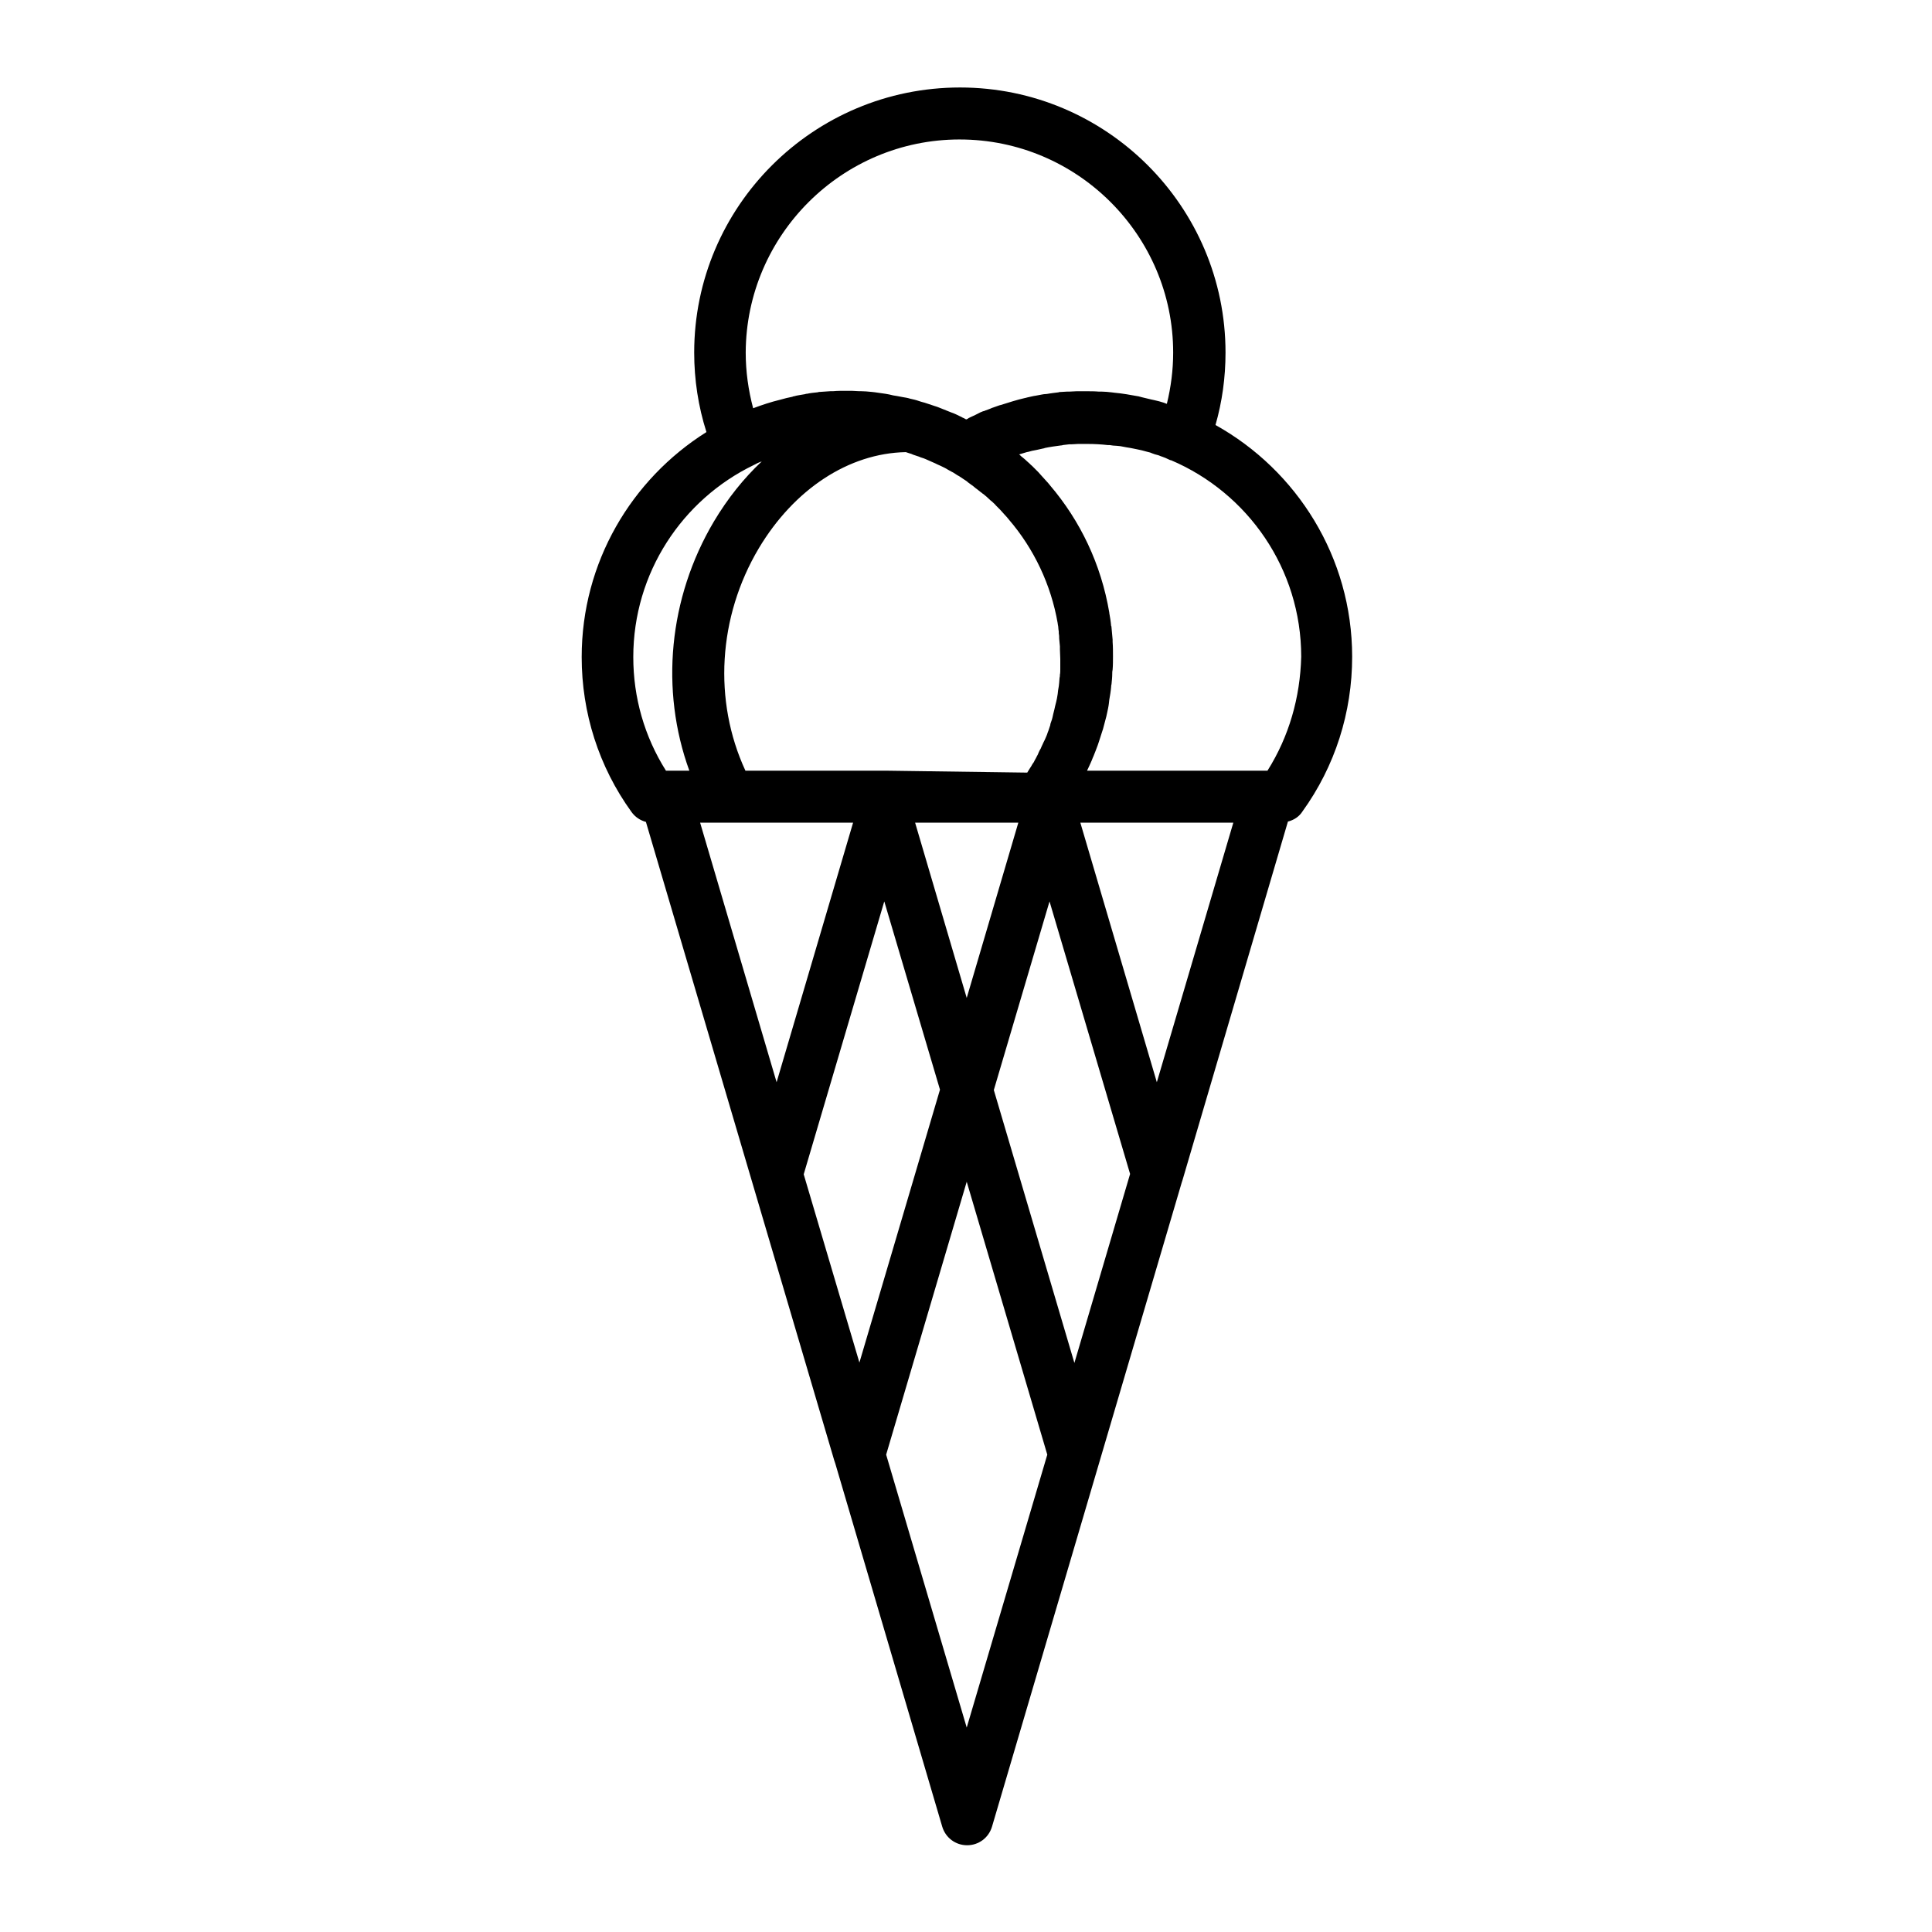 <?xml version="1.0" encoding="UTF-8"?>
<!-- Uploaded to: ICON Repo, www.svgrepo.com, Generator: ICON Repo Mixer Tools -->
<svg fill="#000000" width="800px" height="800px" version="1.1" viewBox="144 144 512 512" xmlns="http://www.w3.org/2000/svg">
 <path d="m466.12 256.63c1.77-6.199 2.656-12.594 2.656-19.188 0-38.77-31.586-70.258-70.355-70.258-38.867 0-70.453 31.488-70.453 70.258 0 7.184 1.082 14.27 3.246 21.059-19.875 12.496-33.062 34.539-33.062 59.629 0 14.762 4.527 29.027 13.188 41.031 0.984 1.379 2.363 2.262 3.836 2.656l49.891 169.15c0.098 0.297 0.195 0.59 0.297 0.887l28.34 96.234c0.887 2.953 3.543 4.922 6.594 4.922s5.707-1.969 6.594-4.922l50.281-170.72c0.098-0.195 0.098-0.395 0.195-0.59l27.945-95.055c1.574-0.395 2.953-1.277 3.836-2.656 8.66-12.004 13.188-26.273 13.188-41.031-0.004-26.371-14.668-49.398-36.215-61.402zm-67.801-75.668c31.191 0 56.582 25.387 56.582 56.48 0 4.625-0.59 9.152-1.672 13.578-0.098 0-0.195-0.098-0.297-0.098-0.195-0.098-0.297-0.098-0.492-0.195-0.887-0.297-1.672-0.492-2.559-0.688-0.297-0.098-0.59-0.098-0.887-0.195-0.789-0.195-1.672-0.395-2.461-0.59-0.195-0.098-0.492-0.098-0.688-0.195-2.164-0.395-4.328-0.789-6.496-0.984-0.297 0-0.492-0.098-0.789-0.098-0.887-0.098-1.77-0.195-2.559-0.195h-0.789c-1.082-0.098-2.262-0.098-3.344-0.098h-2.262-0.297c-0.688 0-1.277 0.098-1.969 0.098h-0.59c-0.59 0-1.082 0.098-1.672 0.098-0.195 0-0.395 0-0.59 0.098-0.492 0.098-1.082 0.098-1.574 0.195-0.195 0-0.395 0.098-0.688 0.098-0.492 0.098-1.082 0.195-1.574 0.195-0.195 0-0.395 0.098-0.59 0.098-0.59 0.098-1.082 0.195-1.574 0.297-0.195 0-0.395 0.098-0.59 0.098-0.59 0.098-1.18 0.297-1.77 0.395-0.098 0-0.195 0.098-0.395 0.098-2.164 0.492-4.328 1.18-6.496 1.871-0.098 0-0.297 0.098-0.395 0.098-0.59 0.195-1.18 0.395-1.672 0.59-0.195 0.098-0.395 0.098-0.492 0.195-0.492 0.195-0.984 0.395-1.574 0.59-0.195 0.098-0.395 0.195-0.59 0.195-0.492 0.195-0.984 0.395-1.477 0.688-0.195 0.098-0.395 0.195-0.59 0.297-0.492 0.195-0.984 0.492-1.477 0.688-0.195 0.098-0.395 0.195-0.492 0.297-0.098 0.098-0.297 0.098-0.395 0.195-0.297-0.098-0.492-0.297-0.789-0.395-0.297-0.098-0.492-0.297-0.789-0.395-0.789-0.395-1.574-0.789-2.461-1.082-0.297-0.098-0.688-0.297-0.984-0.395-0.688-0.297-1.277-0.492-1.969-0.789-0.492-0.195-0.984-0.395-1.379-0.492-0.59-0.195-1.18-0.395-1.77-0.59-0.395-0.098-0.789-0.297-1.277-0.395-0.789-0.195-1.477-0.492-2.262-0.688-0.395-0.098-0.887-0.195-1.277-0.297-0.59-0.195-1.277-0.297-1.871-0.395-0.492-0.098-1.082-0.195-1.574-0.297-0.688-0.098-1.277-0.195-1.969-0.395-0.395-0.098-0.688-0.098-1.082-0.195-0.887-0.098-1.871-0.297-2.754-0.395-0.297 0-0.59-0.098-0.887-0.098-0.984-0.098-1.969-0.195-2.953-0.195h-0.492c-1.082-0.098-2.164-0.098-3.246-0.098-1.18 0-2.363 0-3.445 0.098h-0.688c-0.984 0.098-1.871 0.098-2.856 0.195-0.195 0-0.395 0-0.59 0.098-0.984 0.098-1.969 0.195-2.856 0.395-0.195 0-0.297 0-0.492 0.098-0.984 0.195-2.066 0.297-3.051 0.59-0.098 0-0.195 0-0.297 0.098-1.082 0.195-2.164 0.492-3.246 0.789-2.461 0.59-4.82 1.379-7.184 2.262-1.277-4.82-1.969-9.742-1.969-14.762 0.109-31.082 25.496-56.469 56.688-56.469zm-19.09 167.28h-1.77-0.098-35.816c-8.562-18.5-7.281-40.738 3.543-58.941 9.348-15.645 23.812-25.191 38.965-25.484 0.297 0.098 0.59 0.195 0.887 0.297 0.395 0.098 0.688 0.195 1.082 0.395 0.395 0.098 0.789 0.297 1.18 0.395 0.395 0.098 0.688 0.297 1.082 0.395 0.688 0.195 1.277 0.492 1.969 0.789 0.297 0.098 0.59 0.297 0.887 0.395 0.492 0.195 0.887 0.395 1.277 0.59 0.297 0.098 0.59 0.297 0.887 0.395 0.59 0.297 1.277 0.59 1.871 0.984 0.297 0.195 0.59 0.297 0.887 0.492 0.395 0.195 0.789 0.395 1.18 0.688 0.297 0.195 0.59 0.395 0.984 0.59 0.59 0.395 1.18 0.789 1.77 1.18 0.195 0.098 0.297 0.195 0.492 0.395 0.492 0.395 0.984 0.688 1.477 1.082 0.195 0.195 0.395 0.297 0.59 0.492 0.59 0.395 1.082 0.887 1.672 1.277 0.098 0.098 0.195 0.195 0.395 0.297 0.492 0.395 1.082 0.887 1.574 1.379 0.195 0.195 0.395 0.395 0.688 0.59 0.395 0.395 0.789 0.688 1.082 1.082l1.082 1.082c0.297 0.297 0.59 0.688 0.887 0.984 0.297 0.297 0.59 0.688 0.984 1.082 0.098 0.195 0.297 0.297 0.395 0.492 6.691 7.773 11.219 17.32 12.988 27.551v0.098c0.098 0.492 0.195 0.984 0.195 1.477 0.098 0.395 0.098 0.789 0.098 1.18 0.098 0.395 0.098 0.887 0.098 1.277 0.098 0.688 0.098 1.379 0.195 2.066v0.789c0 0.887 0.098 1.672 0.098 2.559v2.066 0.688c0 0.492 0 0.984-0.098 1.379 0 0.297 0 0.59-0.098 0.887 0 0.395-0.098 0.887-0.098 1.277 0 0.297-0.098 0.59-0.098 0.887-0.098 0.395-0.098 0.789-0.195 1.18 0 0.297-0.098 0.59-0.098 0.887-0.098 0.395-0.098 0.789-0.195 1.18-0.098 0.297-0.098 0.59-0.195 0.887-0.098 0.395-0.195 0.789-0.297 1.18-0.098 0.297-0.098 0.59-0.195 0.887-0.098 0.395-0.195 0.789-0.297 1.18-0.098 0.297-0.098 0.59-0.195 0.887-0.098 0.395-0.195 0.789-0.395 1.277-0.098 0.297-0.195 0.492-0.195 0.789-0.195 0.492-0.297 0.984-0.492 1.477-0.098 0.195-0.098 0.297-0.195 0.492-0.195 0.688-0.492 1.277-0.789 1.969-0.098 0.195-0.195 0.395-0.297 0.59-0.195 0.395-0.395 0.887-0.59 1.277-0.098 0.297-0.195 0.492-0.395 0.789-0.195 0.395-0.395 0.789-0.492 1.082-0.098 0.297-0.297 0.492-0.395 0.789-0.195 0.395-0.395 0.688-0.59 1.082-0.098 0.297-0.297 0.492-0.492 0.789-0.195 0.395-0.395 0.688-0.59 0.984-0.195 0.297-0.297 0.492-0.492 0.789-0.098 0.195-0.195 0.297-0.297 0.492zm34.637 13.777-13.676 46.445-13.676-46.445zm-93.379-13.777c-5.707-9.055-8.66-19.387-8.66-30.109 0-22.336 12.988-41.723 31.883-50.871 0.195-0.098 0.395-0.195 0.59-0.297 0.492-0.297 1.082-0.492 1.574-0.688-4.82 4.527-9.055 9.84-12.695 15.941-12.004 20.27-14.27 44.672-6.496 66.027zm9.051 13.777h40.539l-20.27 68.781zm27.453 93.184 21.352-72.324 14.762 49.891-21.352 72.324zm43.199 146.62-21.352-72.324 21.352-72.324 21.352 72.324zm28.535-96.629-21.352-72.324 14.762-49.988 21.352 72.227zm21.848-74.391-20.27-68.781h40.539zm29.32-82.559h-47.824c0.098-0.098 0.098-0.297 0.195-0.395 0.492-1.082 0.984-2.066 1.379-3.148 0-0.098 0.098-0.098 0.098-0.195 0.395-0.984 0.789-1.969 1.18-3.051 0.098-0.297 0.195-0.59 0.297-0.887 0.297-0.887 0.59-1.871 0.887-2.754 0.098-0.195 0.098-0.395 0.195-0.59 0.297-1.082 0.59-2.164 0.887-3.344 0.098-0.297 0.098-0.59 0.195-0.887 0.195-0.887 0.395-1.77 0.492-2.656 0-0.297 0.098-0.59 0.098-0.887 0.195-1.082 0.395-2.262 0.492-3.445 0-0.195 0-0.395 0.098-0.688 0.098-0.984 0.195-1.871 0.195-2.856 0-0.297 0-0.59 0.098-0.984 0.098-1.18 0.098-2.363 0.098-3.543 0-1.277 0-2.559-0.098-3.836v-0.59c-0.098-1.082-0.195-2.164-0.297-3.246 0-0.098 0-0.297-0.098-0.395-0.098-1.18-0.297-2.363-0.492-3.445v-0.098c-2.164-12.793-7.676-24.305-15.742-33.75-0.098-0.195-0.297-0.297-0.395-0.492-0.59-0.688-1.277-1.379-1.871-2.066-0.297-0.297-0.492-0.59-0.789-0.887-0.59-0.59-1.082-1.082-1.672-1.672-0.395-0.297-0.688-0.688-1.082-0.984-0.492-0.492-1.082-0.984-1.574-1.379-0.297-0.195-0.492-0.492-0.789-0.688h0.098c0.59-0.195 1.277-0.395 1.969-0.59 0.195 0 0.297-0.098 0.492-0.098 0.59-0.195 1.082-0.297 1.672-0.395 0.195 0 0.297-0.098 0.492-0.098 0.59-0.098 1.18-0.297 1.77-0.395 0.098 0 0.195 0 0.297-0.098 1.379-0.297 2.856-0.492 4.328-0.688 0.195 0 0.297 0 0.492-0.098 0.59-0.098 1.082-0.098 1.672-0.195h0.59c0.59 0 1.18-0.098 1.77-0.098h0.395 2.164c1.77 0 3.543 0.098 5.312 0.297h0.492c0.59 0.098 1.277 0.195 1.871 0.195 0.297 0 0.688 0.098 0.984 0.098 0.59 0.098 1.082 0.195 1.574 0.297 0.395 0.098 0.789 0.098 1.18 0.195 0.492 0.098 0.984 0.195 1.477 0.297 0.492 0.098 0.887 0.195 1.379 0.297 0.492 0.098 0.984 0.297 1.477 0.395 0.395 0.098 0.887 0.195 1.277 0.395 0.492 0.195 1.082 0.395 1.574 0.492 0.395 0.098 0.688 0.297 1.082 0.395 0.59 0.195 1.277 0.492 1.871 0.789 0.195 0.098 0.395 0.195 0.59 0.195 20.27 8.66 34.441 28.734 34.441 52.055-0.281 10.812-3.234 21.145-8.941 30.195z"/>
</svg>